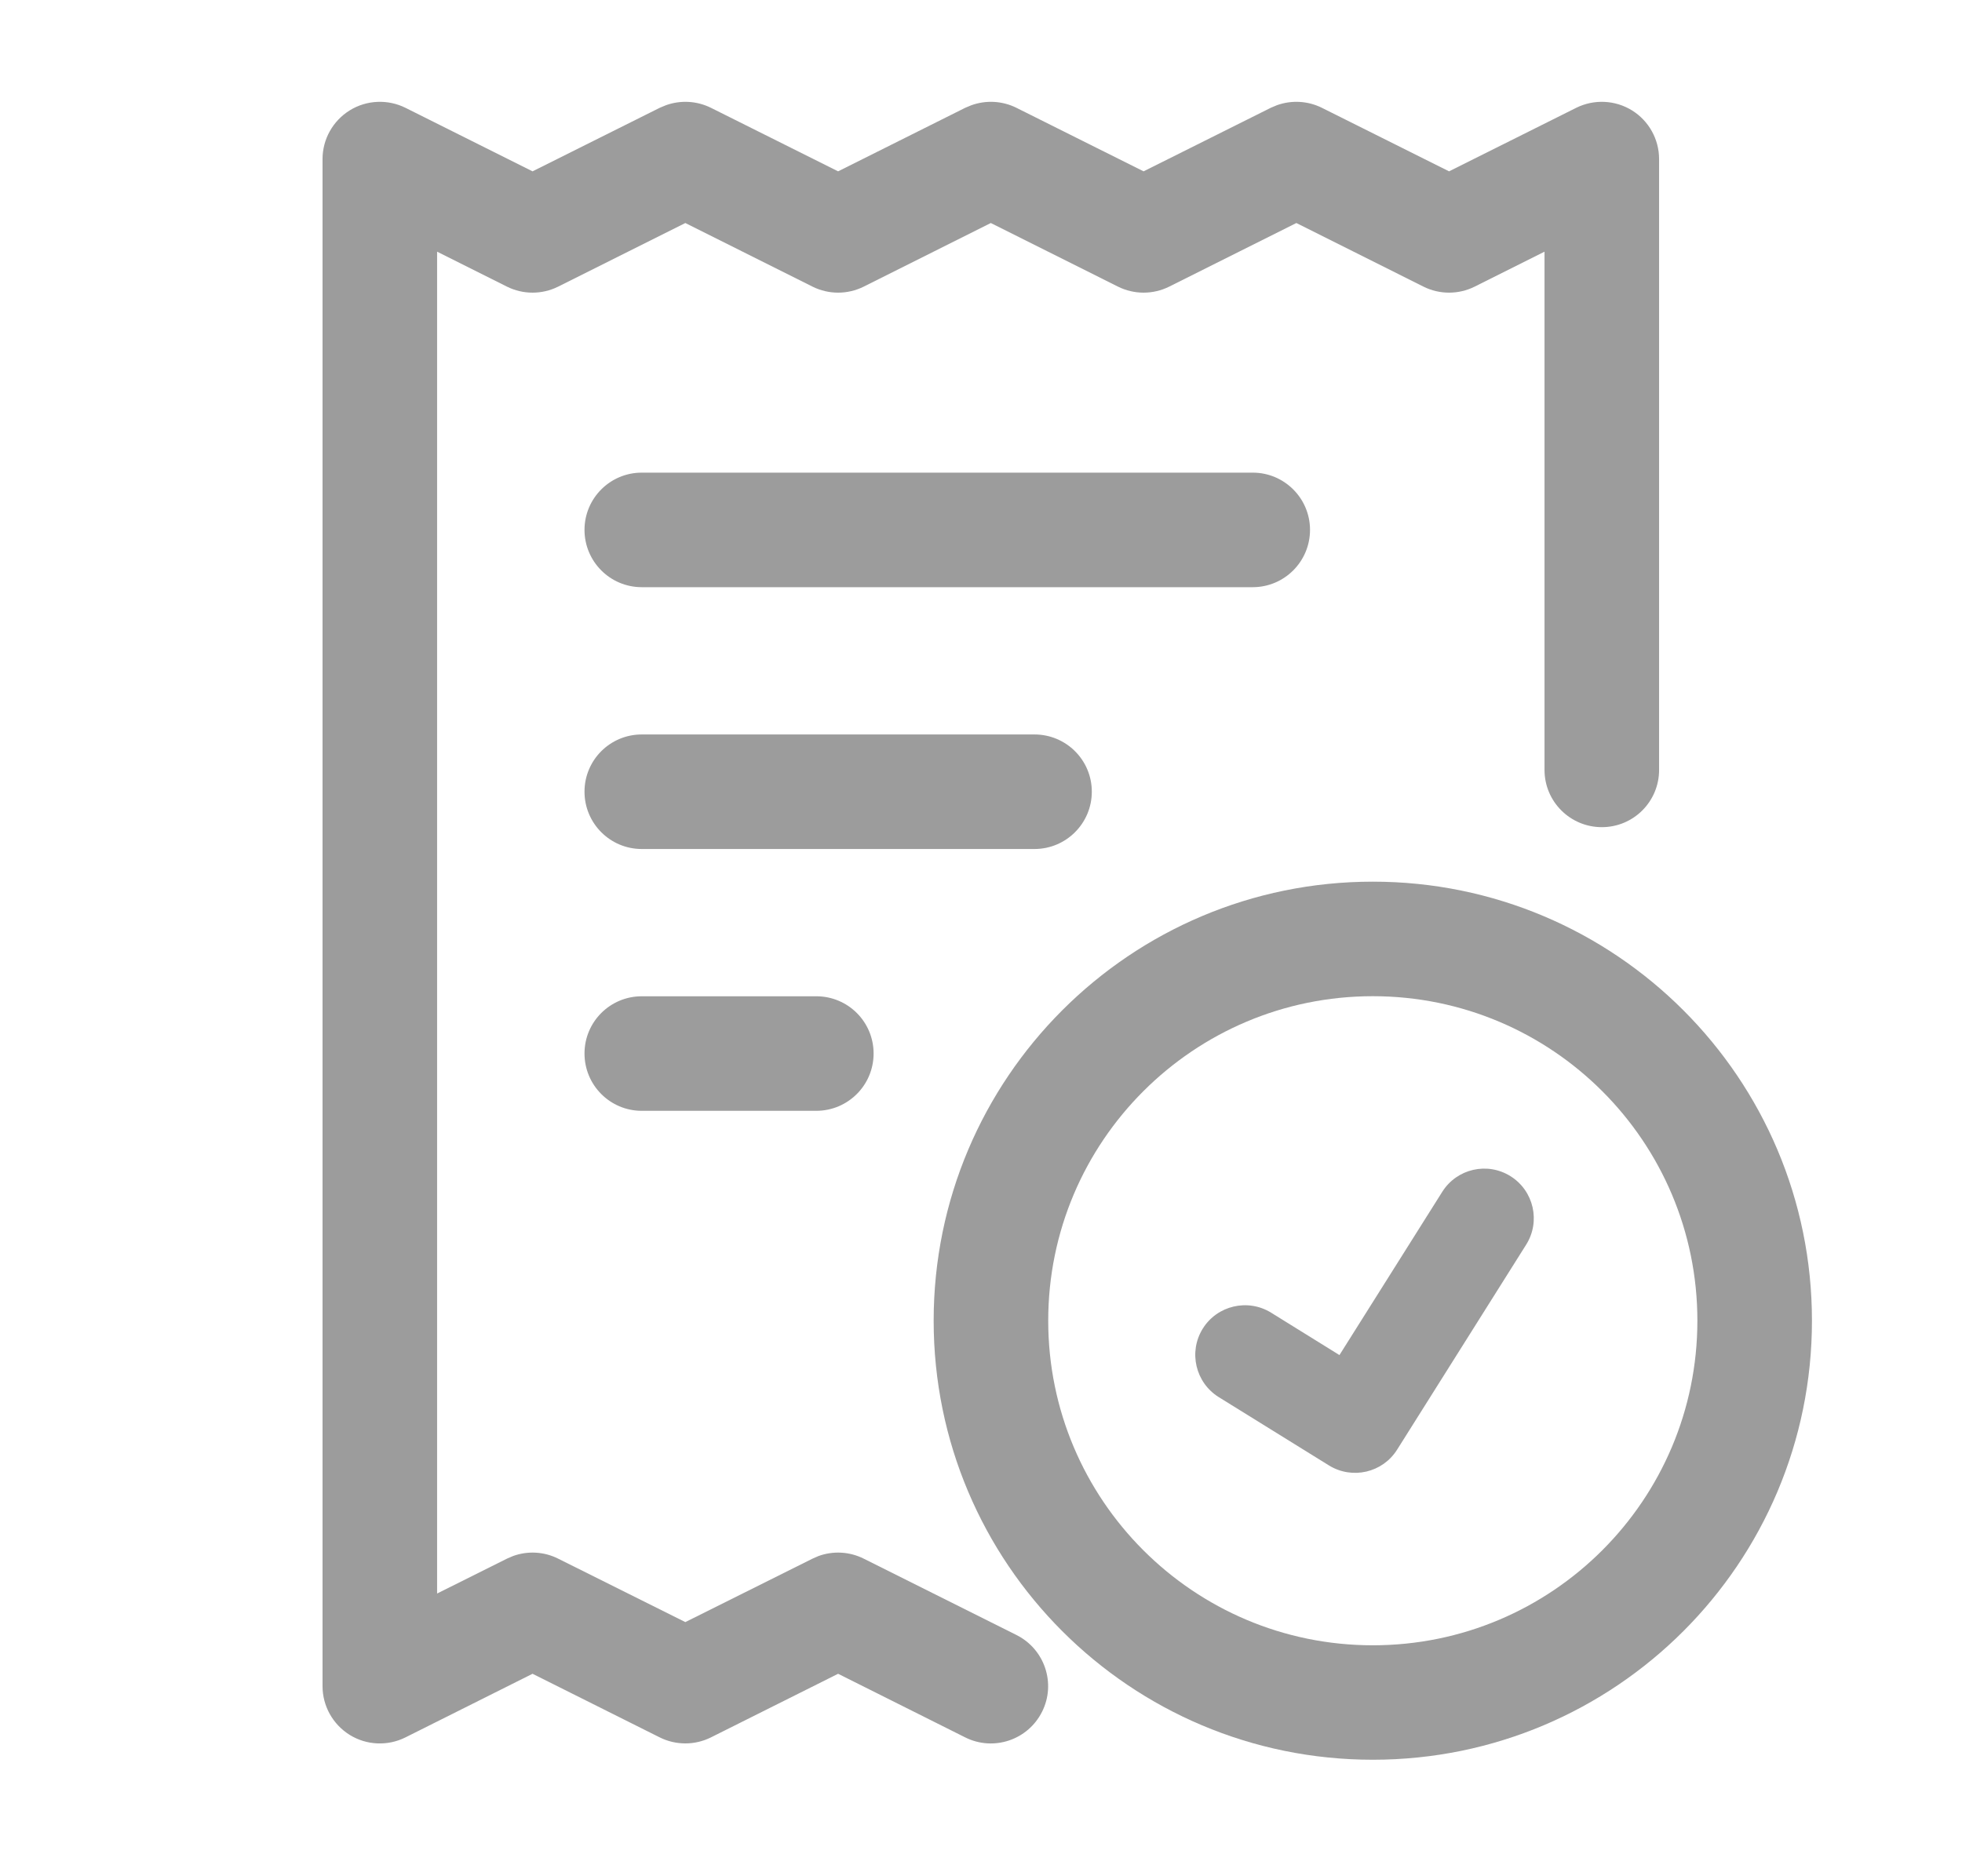 <svg width="23" height="22" viewBox="0 0 23 22" fill="#9C9C9C" xmlns="http://www.w3.org/2000/svg">
<path d="M18.106 9.028V2.951L17.287 3.361C17.098 3.455 16.876 3.455 16.687 3.361L15.197 2.615L13.706 3.361C13.517 3.455 13.295 3.455 13.106 3.361L11.615 2.615L10.125 3.361C9.936 3.455 9.714 3.455 9.525 3.361L8.034 2.615L6.543 3.361C6.354 3.455 6.132 3.455 5.943 3.361L5.124 2.951V18.685L5.943 18.276L6.015 18.245C6.187 18.183 6.378 18.193 6.543 18.276L8.034 19.02L9.525 18.276L9.596 18.245C9.768 18.183 9.959 18.193 10.125 18.276L11.915 19.171C12.247 19.337 12.382 19.74 12.216 20.071C12.05 20.403 11.647 20.538 11.315 20.372L9.825 19.626L8.334 20.372C8.145 20.466 7.923 20.466 7.734 20.372L6.243 19.626L4.753 20.372C4.545 20.476 4.297 20.465 4.1 20.343C3.902 20.22 3.781 20.004 3.781 19.771V1.865C3.781 1.633 3.902 1.417 4.1 1.294C4.297 1.172 4.545 1.161 4.753 1.264L6.243 2.009L7.734 1.264L7.806 1.234C7.978 1.172 8.168 1.182 8.334 1.264L9.825 2.009L11.315 1.264L11.387 1.234C11.559 1.172 11.75 1.182 11.915 1.264L13.406 2.009L14.897 1.264L14.968 1.234C15.14 1.172 15.331 1.182 15.496 1.264L16.987 2.009L18.478 1.264C18.686 1.161 18.933 1.172 19.131 1.294C19.329 1.417 19.449 1.633 19.449 1.865V9.028C19.449 9.399 19.149 9.699 18.778 9.699C18.407 9.699 18.106 9.399 18.106 9.028Z"/>
<path d="M14.686 5.542C15.056 5.542 15.357 5.843 15.357 6.213C15.357 6.584 15.056 6.885 14.686 6.885H7.523C7.152 6.885 6.852 6.584 6.852 6.213C6.852 5.843 7.152 5.542 7.523 5.542H14.686Z"/>
<path d="M12.127 8.612C12.498 8.612 12.799 8.912 12.799 9.283C12.799 9.654 12.498 9.955 12.127 9.955H7.523C7.152 9.955 6.852 9.654 6.852 9.283C6.852 8.912 7.152 8.612 7.523 8.612H12.127Z"/>
<path d="M9.57 11.682C9.941 11.682 10.241 11.982 10.241 12.353C10.241 12.724 9.941 13.024 9.57 13.025H7.523C7.152 13.025 6.852 12.724 6.852 12.353C6.852 11.982 7.152 11.682 7.523 11.682H9.57Z"/>
<path d="M19.898 15.486C19.898 13.385 18.195 11.681 16.093 11.681C13.992 11.681 12.288 13.385 12.288 15.486C12.288 17.588 13.992 19.292 16.093 19.292C18.195 19.292 19.898 17.588 19.898 15.486ZM21.241 15.486C21.241 18.33 18.937 20.634 16.093 20.634C13.25 20.634 10.945 18.33 10.945 15.486C10.945 12.643 13.25 10.338 16.093 10.338C18.937 10.338 21.241 12.643 21.241 15.486Z"/>
<path d="M16.907 13.975C17.078 13.703 17.436 13.621 17.708 13.792C17.98 13.963 18.062 14.322 17.891 14.594L16.378 16.998C16.208 17.269 15.851 17.351 15.579 17.183L14.287 16.382C14.014 16.212 13.93 15.853 14.099 15.58C14.268 15.307 14.628 15.223 14.901 15.392L15.702 15.889L16.907 13.975Z"/>
</svg>
